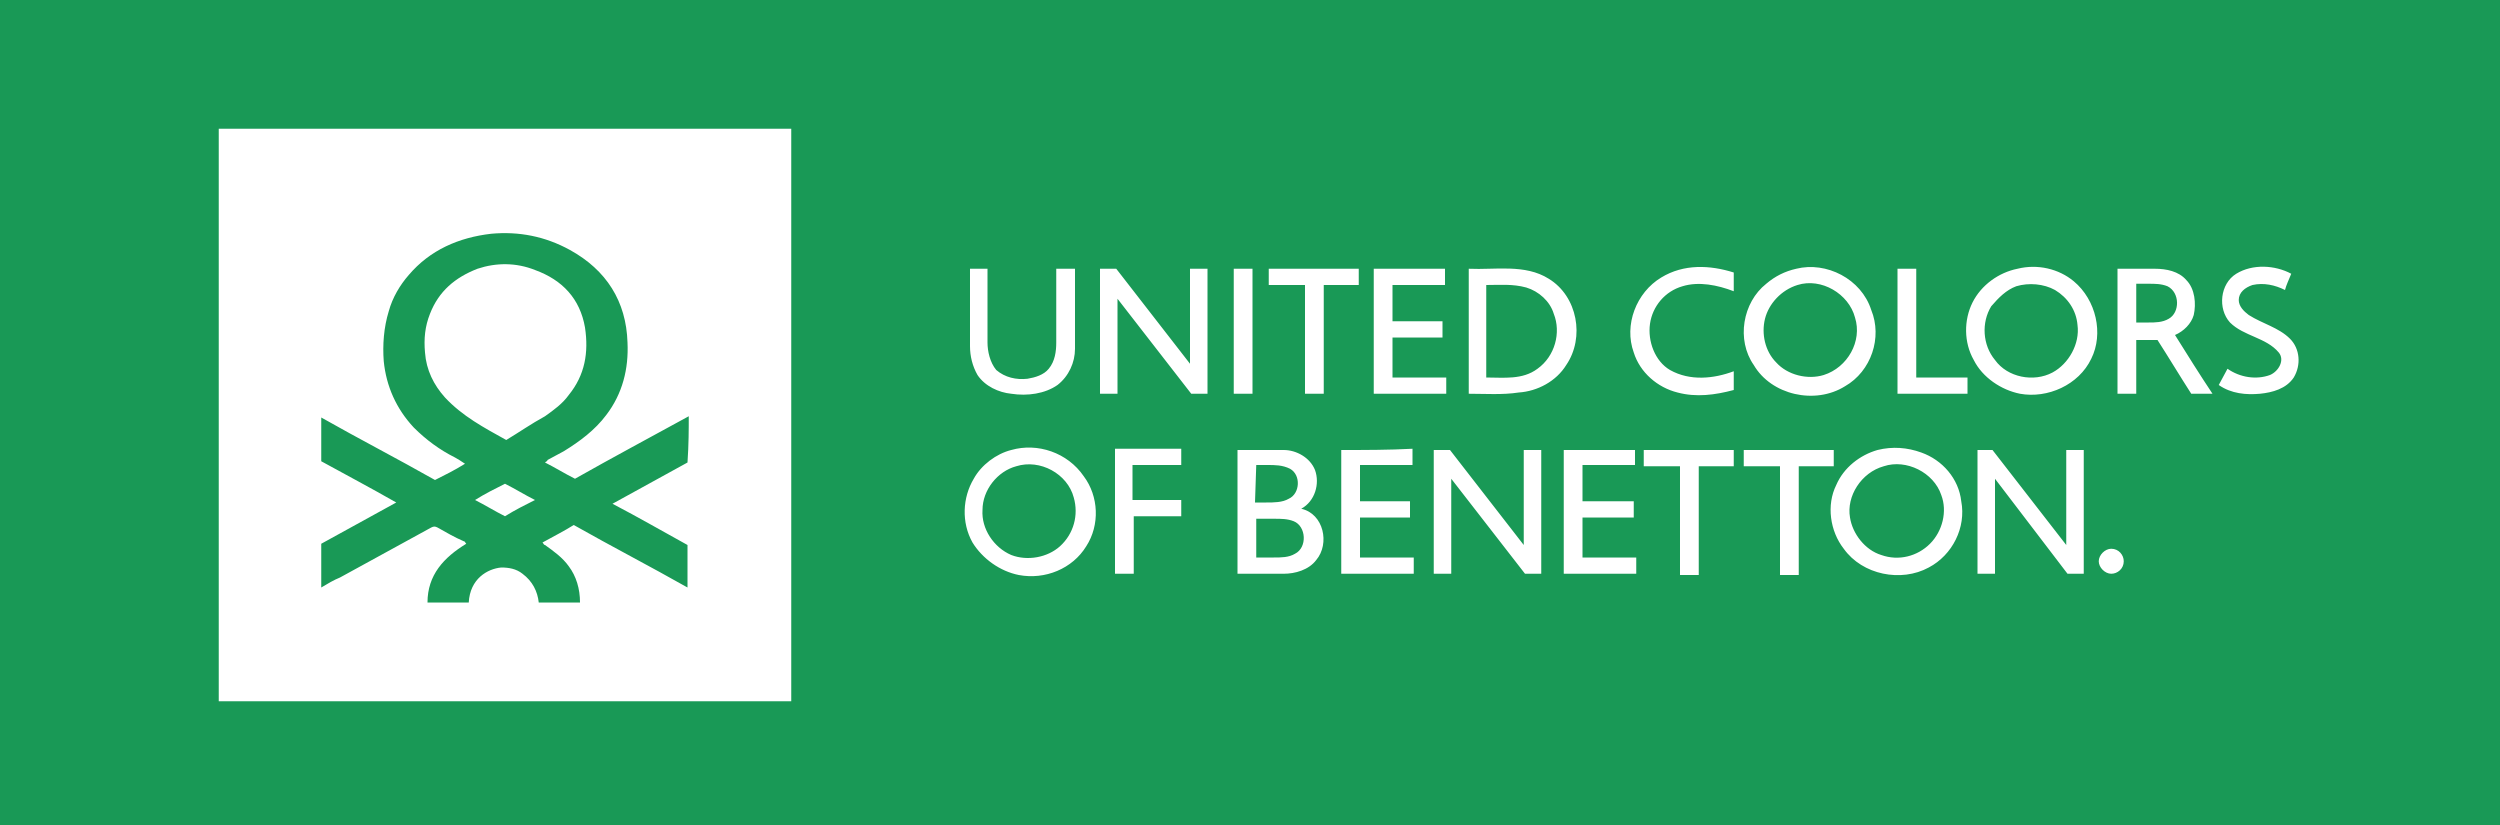 <svg version="1.1" id="Слой_1" xmlns="http://www.w3.org/2000/svg" x="0" y="0" width="200" height="66" style="enable-background:new 0 0 200 66" xml:space="preserve">
  <style>
    .st0{fill:#199956}.st1{fill:#fff}
  </style>
  <path class="st0" d="M200 66V0H0v66h200z"/>
  <path class="st1" d="M169.9 44.9c0 .6-.5 1-1 1s-1-.5-1-1 .5-1 1-1c.6 0 1 .5 1 1zm-37-22.7c-2 1.2-3 3.8-2.2 6 .5 1.6 1.9 2.8 3.5 3.2 1.5.4 3 .2 4.5-.2v-1.5c-1.6.6-3.5.8-5.1-.1-1.2-.7-1.8-2.3-1.6-3.7.2-1.4 1.2-2.6 2.6-3 1.3-.4 2.8-.1 4.1.4v-1.5c-1.9-.6-4-.7-5.8.4m10.8-.7c-.9.2-1.7.6-2.4 1.2-1.9 1.5-2.4 4.5-1 6.5 1.4 2.4 4.9 3.2 7.3 1.7 2.1-1.2 3-3.9 2.1-6.1-.8-2.5-3.6-3.9-6-3.3m17.7 0c-1.5.3-2.9 1.3-3.6 2.7-.7 1.4-.7 3.2.1 4.6.7 1.4 2.2 2.4 3.7 2.7 2.2.4 4.7-.7 5.7-2.8 1-2 .4-4.7-1.4-6.2-1.2-1-2.9-1.4-4.5-1m17.5.4c-1.3.8-1.5 2.8-.5 3.9 1.1 1.1 2.9 1.2 3.9 2.4.5.6 0 1.5-.7 1.8-1.1.4-2.4.2-3.4-.5-.2.4-.5.9-.7 1.3 1 .7 2.2.8 3.3.7 1-.1 2.1-.4 2.7-1.3.6-1 .5-2.3-.3-3.1-.9-.9-2.2-1.2-3.3-1.9-.4-.3-.8-.7-.8-1.2 0-.6.5-1 1.1-1.2.9-.2 1.8 0 2.6.4.1-.4.3-.8.5-1.3-1.3-.7-3.1-.8-4.4 0m-101.3-.4v6.2c0 .8.2 1.6.6 2.3.6.9 1.7 1.4 2.7 1.5 1.3.2 2.7 0 3.7-.7.9-.7 1.4-1.8 1.4-2.9v-6.4h-1.5v5.9c0 .7-.1 1.5-.6 2.1-.4.5-1.1.7-1.7.8-.9.1-1.8-.1-2.5-.7-.5-.6-.7-1.5-.7-2.2v-5.9h-1.4m39.9 10c1.3 0 2.7.1 4-.1 1.5-.1 3-.9 3.8-2.2 1.5-2.2.9-5.5-1.4-6.9-1.9-1.2-4.3-.7-6.4-.8v10m51.9-10v10h1.5v-4.3h1.7c.9 1.4 1.8 2.9 2.7 4.3h1.7c-1-1.5-2-3.1-3-4.7.7-.3 1.3-.9 1.5-1.6.2-.9.1-2.1-.6-2.8-.6-.7-1.6-.9-2.5-.9h-3M80.9 36c-1.2.3-2.4 1.2-3 2.3-.9 1.5-1 3.5-.1 5.1.8 1.3 2.2 2.3 3.7 2.6 2.1.4 4.3-.5 5.4-2.3 1.1-1.7 1-4-.2-5.6-1.3-1.9-3.7-2.7-5.8-2.1M88 21.5v10h1.4v-7.6l5.9 7.6h1.3v-10h-1.4v7.6l-5.9-7.6H88m10.7 0v10h1.5v-10h-1.5m2.8 0v1.3h2.9v8.7h1.5v-8.7h2.8v-1.3h-7.2m8.4 0v10h5.8v-1.3h-4.3V27h4v-1.3h-4v-2.9h4.2v-1.3h-5.7m41.9 0v10h5.6v-1.3h-4.1v-8.7h-1.5M89.2 36v9.9h1.5v-4.6h3.8V40h-3.9v-2.8h3.9v-1.3h-5.3m18.1.1v9.9h5.8v-1.3h-4.3v-3.2h4v-1.3h-4v-2.9h4.2v-1.3c-1.9.1-3.8.1-5.7.1m7.4 0v9.9h1.4v-7.6l5.9 7.6h1.3V36h-1.4v7.6L116 36h-1.3m10.4 0v9.9h5.8v-1.3h-4.3v-3.2h4.1v-1.3h-4.1v-2.9h4.2V36h-5.7m6.4 0v1.3h2.9V46h1.5v-8.7h2.8V36h-7.2m8 0v1.3h2.9V46h1.5v-8.7h2.8V36h-7.2m10.7 0c-1.4.4-2.7 1.4-3.3 2.8-.8 1.6-.5 3.7.6 5.1 1.5 2.1 4.6 2.7 6.8 1.5 1.9-1 3-3.2 2.6-5.3-.2-1.8-1.5-3.3-3.2-3.9-1.1-.4-2.3-.5-3.5-.2m8 0v9.9h1.4v-7.6l5.8 7.6h1.3V36h-1.4v7.6l-5.9-7.6h-1.2m-39.3-13.2c1.1 0 2.1-.1 3.2.2 1 .3 1.9 1.1 2.2 2.1.6 1.5.1 3.4-1.3 4.4-1.2.9-2.7.7-4.1.7v-7.4zm24.9 0c1.9-.6 4.1.7 4.6 2.6.6 1.9-.6 4-2.5 4.6-1.3.4-2.9 0-3.8-1-.9-.9-1.2-2.3-.9-3.5.3-1.2 1.3-2.3 2.6-2.7zm17.5.1c1-.3 2.2-.2 3.1.3 1 .6 1.7 1.6 1.8 2.8.2 1.5-.7 3.1-2 3.8-1.5.8-3.6.4-4.6-1-1-1.2-1.1-3-.3-4.3.6-.7 1.2-1.3 2-1.6zm9.6-.2h1c.5 0 1 0 1.5.2 1 .5 1 2.1.1 2.6-.5.3-1.1.3-1.6.3h-1v-3.1zM81.3 37.3c1.9-.6 4.1.6 4.6 2.5.4 1.4 0 2.9-1.1 3.9-1 .9-2.6 1.2-3.9.7-1.4-.6-2.4-2.1-2.3-3.6 0-1.6 1.2-3.1 2.7-3.5zm69.4 0c1.8-.6 4 .5 4.6 2.3.5 1.3.1 2.9-.9 3.9s-2.5 1.4-3.9.9c-1.3-.4-2.3-1.7-2.5-3-.3-1.7.9-3.6 2.7-4.1zm-50.2-.1h.9c.6 0 1.2 0 1.8.3.9.5.8 2-.1 2.4-.5.3-1.2.3-1.8.3h-.9l.1-3zm0 4.3h1.4c.6 0 1.1 0 1.6.2 1 .4 1.1 2.1.1 2.6-.5.3-1.1.3-1.7.3h-1.4v-3.1zM99 36v9.9h3.7c.9 0 2-.3 2.6-1.1 1.1-1.3.6-3.7-1.2-4.1 1.1-.6 1.5-2 1.1-3.1-.4-1-1.5-1.6-2.5-1.6H99M17.5 10.3h45.8v45.8H17.5z"/>
  <path class="st0" d="M55.1 33.3C52 35 49 36.6 46 38.3c-.8-.4-1.6-.9-2.4-1.3.1-.1.2-.1.2-.2.4-.2.9-.5 1.3-.7 1.3-.8 2.5-1.7 3.4-2.9 1.3-1.7 1.8-3.7 1.7-5.8-.1-3.3-1.7-5.8-4.6-7.4-2-1.1-4.1-1.5-6.3-1.3-2.6.3-4.9 1.3-6.6 3.3-.7.8-1.3 1.8-1.6 2.9-.4 1.3-.5 2.7-.4 4 .2 2 1 3.8 2.4 5.3 1 1 2.1 1.8 3.3 2.4.2.1.5.3.8.5-.8.5-1.6.9-2.4 1.3-3-1.7-6.1-3.3-9.1-5v3.5c2 1.1 3.9 2.1 6 3.3l-6 3.3V47c.5-.3 1-.6 1.5-.8 2.4-1.3 4.9-2.7 7.3-4 .2-.1.3-.1.5 0 .7.4 1.4.8 2.1 1.1.1 0 .1.1.2.2-1.8 1.1-3.1 2.5-3.1 4.7h3.3c.1-1.9 1.5-2.7 2.6-2.8.6 0 1.2.1 1.7.5.8.6 1.2 1.4 1.3 2.3h3.3c0-1.1-.3-2.1-.9-2.9-.5-.7-1.2-1.2-1.9-1.7-.1 0-.1-.1-.2-.2.9-.5 1.7-.9 2.5-1.4 3 1.7 6.1 3.3 9.1 5v-3.4c-2-1.1-3.9-2.2-6-3.3l6-3.3c.1-1.5.1-2.6.1-3.7zm-14.7 8c-.8-.4-1.6-.9-2.4-1.3.8-.5 1.6-.9 2.4-1.3.8.4 1.6.9 2.4 1.3-.8.4-1.6.8-2.4 1.3zm.1-6.1c-1.8-1-3.5-1.9-4.9-3.4-.9-1-1.5-2.2-1.6-3.6-.1-1.1 0-2.1.4-3.1.7-1.8 2-2.9 3.8-3.6 1.5-.5 3.1-.5 4.6.1 2.2.8 3.6 2.3 4 4.6.3 2 0 3.8-1.3 5.4-.5.7-1.2 1.2-1.9 1.7-1.1.6-2.1 1.3-3.1 1.9z"/>
</svg>
